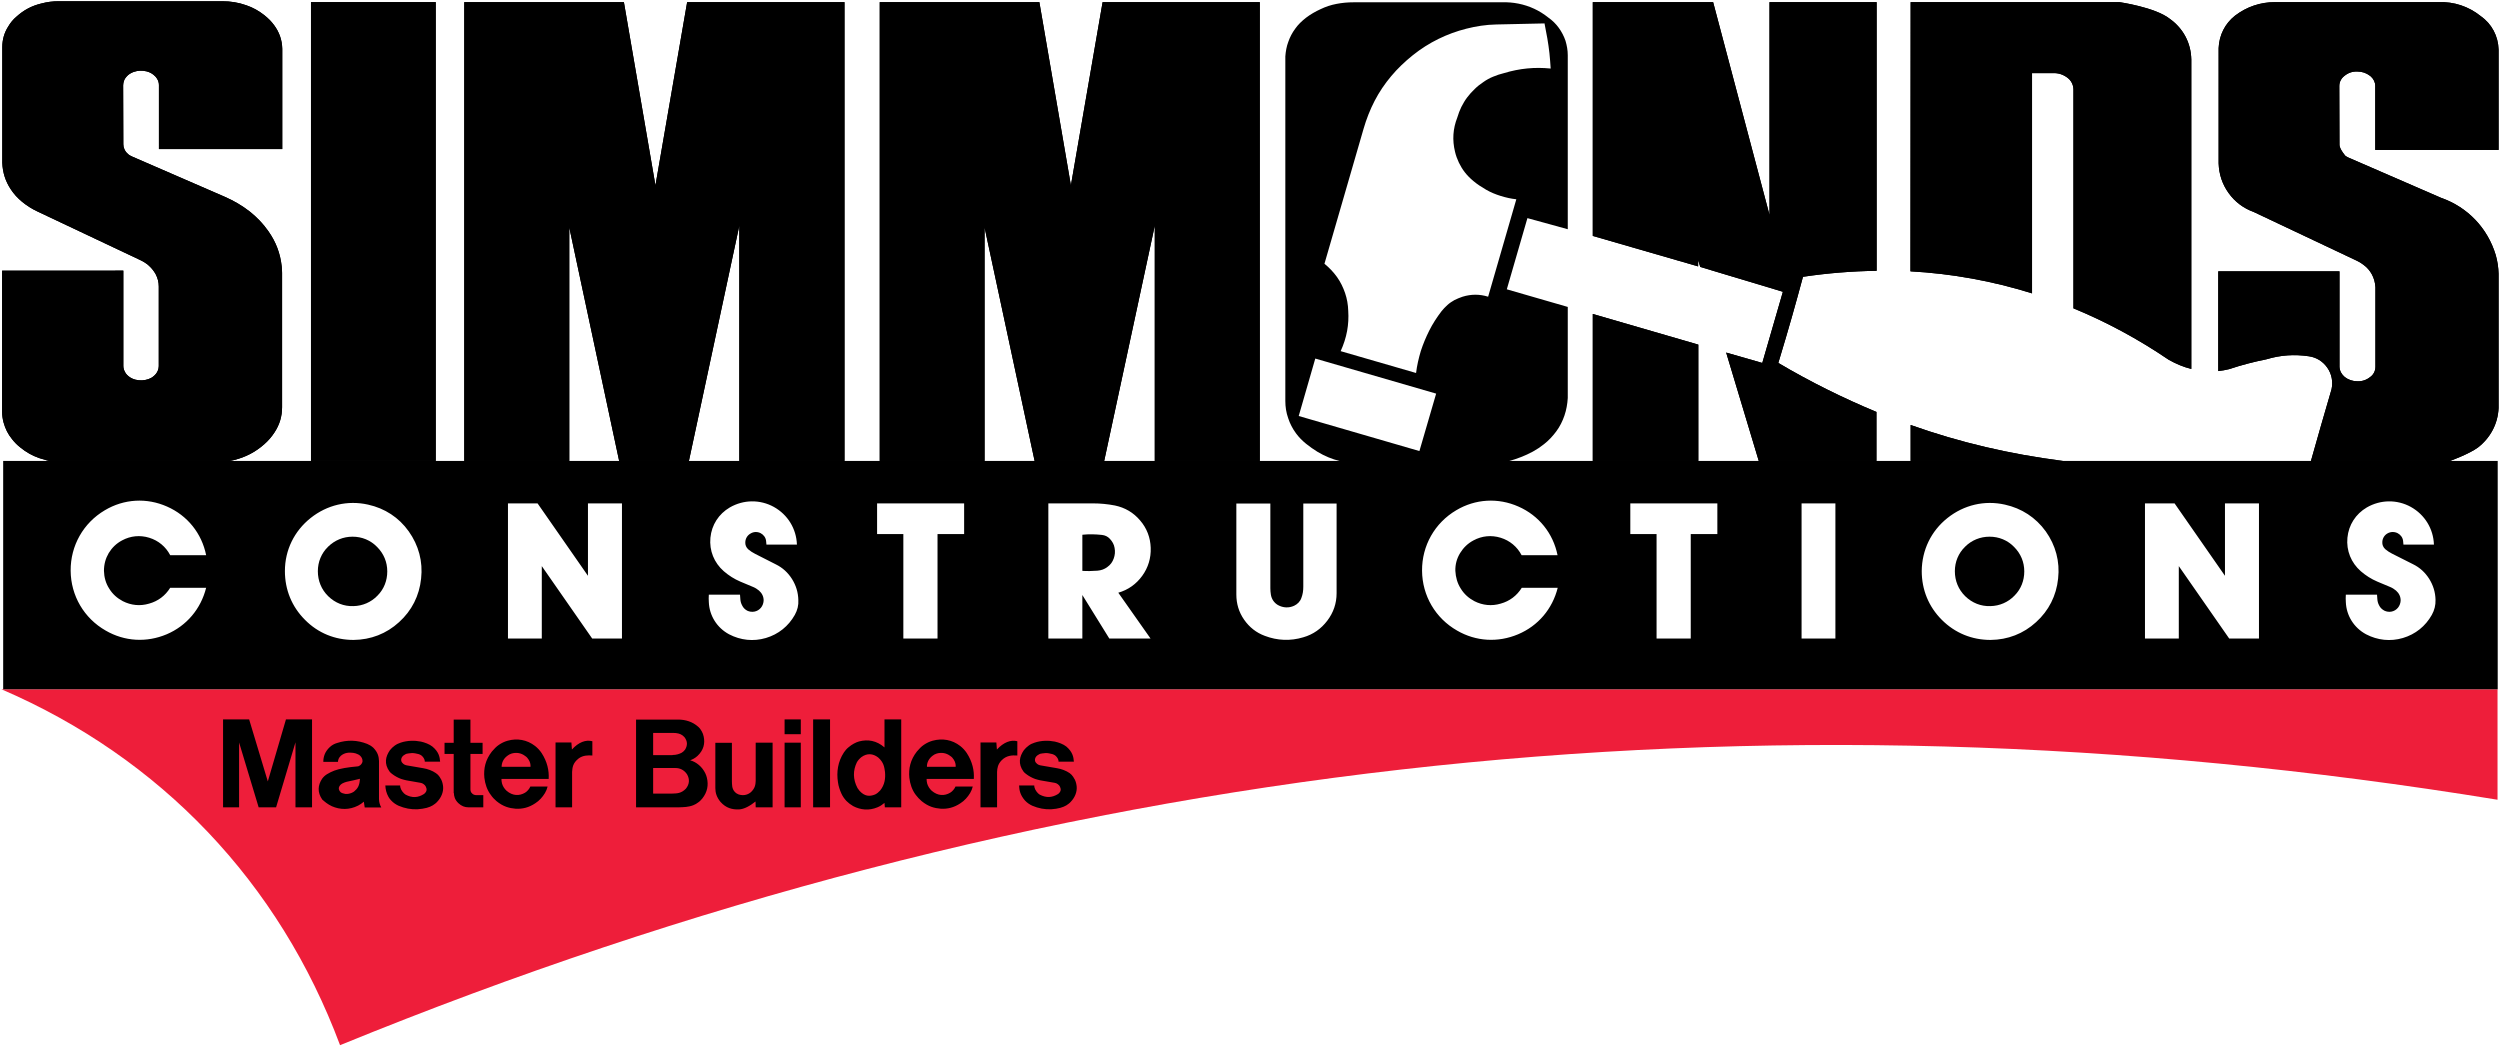 <?xml version="1.0" encoding="utf-8"?>
<!-- Generator: Adobe Illustrator 23.0.6, SVG Export Plug-In . SVG Version: 6.00 Build 0)  -->
<svg version="1.1" id="Layer_1" xmlns="http://www.w3.org/2000/svg" xmlns:xlink="http://www.w3.org/1999/xlink" x="0px" y="0px"
	 viewBox="0 0 1418.9 593.9" style="enable-background:new 0 0 1418.9 593.9;" xml:space="preserve">
<style type="text/css">
	.st0{fill-rule:evenodd;clip-rule:evenodd;}
	.st1{fill-rule:evenodd;clip-rule:evenodd;fill:#EE1E3A;}
</style>
<path class="st0" d="M1065,233.8c-18.8-7.8-37.4-17-55.7-27.8c6.3-20.8,9.7-33,14-48.9c14-2.1,28-3.2,41.8-3.4V1.2h-60.8V122
	l-32-120.8H904v132.7l59.8,17.3l0-3.5l1.2,3.8l46.9,14.1l-11.7,40.4l-20.5-5.9l18.5,61.5h66.8V233.8"/>
<polyline class="st0" points="904,261.6 904,178.2 963.9,195.6 963.9,261.6 904,261.6 "/>
<polyline class="st0" points="655.4,261.6 655.4,128.1 626.7,261.6 587.2,261.6 558.8,129.1 558.8,261.6 499.3,261.6 499.3,1.2 
	589.9,1.2 607.8,105.2 625.8,1.2 715,1.2 715,261.6 655.4,261.6 "/>
<polyline class="st0" points="263.5,261.6 263.5,1.2 354.1,1.2 372,105.2 390,1.2 479.3,1.2 479.3,261.6 419.6,261.6 419.6,128.1 
	391,261.6 351.4,261.6 323.1,129.1 323.1,261.6 263.5,261.6 "/>
<rect x="176.5" y="1.2" class="st0" width="70.8" height="260.4"/>
<path class="st0" d="M27.8,261.6l-1.2-0.3c-1.5-0.4-2.8-0.8-4.3-1.3c-4-1.4-7.4-3.3-10.7-6c-1.8-1.4-3.3-2.9-4.7-4.7
	c-2.4-2.9-3.9-6-4.9-9.6c-0.5-2-0.8-3.9-0.8-6v-80.1H70v54.1c0,1.3,0.4,2.6,1.1,3.7l0.2,0.4c0.5,0.7,1,1.2,1.6,1.7
	c1.2,1,2.5,1.6,4,2c2.5,0.6,4.9,0.5,7.3-0.3c1.1-0.4,2.1-0.9,3-1.7c0.5-0.4,0.9-0.8,1.3-1.3c0.5-0.6,0.8-1.2,1.1-1.9
	c0.3-0.8,0.5-1.6,0.5-2.5l0-45.2c0-2.5-0.6-4.8-1.8-7.1c-1.1-1.9-2.4-3.5-4-4.9c-1.5-1.3-3-2.2-4.7-3L21.2,120
	c-3.2-1.5-6-3.3-8.7-5.5c-2.5-2.1-4.6-4.3-6.4-7.1c-3-4.5-4.6-9.5-4.8-15V26.8c0-4.3,1.1-8.2,3.4-11.8C6,12.8,7.5,11,9.4,9.4
	c4.1-3.7,8.6-6.1,14-7.4c3.4-0.9,6.5-1.3,10-1.3h92.7c4.8,0,9.2,0.7,13.7,2.3c3.8,1.3,7,3.1,10.2,5.6c2.1,1.7,3.9,3.4,5.5,5.6
	c3,4,4.6,8.5,4.7,13.5v56.9h-70V48.3c0-1.4-0.4-2.6-1.1-3.7c-0.5-0.8-1.1-1.5-1.9-2.1c-1.2-1-2.5-1.6-4-2c-2.5-0.6-4.9-0.5-7.3,0.3
	c-1.6,0.6-3,1.4-4.1,2.7c-0.6,0.7-1.1,1.4-1.4,2.3c-0.3,0.8-0.5,1.7-0.5,2.6L70,81.9c0,1,0.2,1.9,0.6,2.8c0.3,0.8,0.8,1.4,1.3,2
	c0.6,0.6,1.2,1.2,2,1.6c0.4,0.2,0.8,0.4,1.2,0.6l52.5,22.8c5.2,2.3,9.7,4.9,14.2,8.4c4.1,3.3,7.5,6.8,10.5,11.1
	c4.3,6.1,6.8,12.6,7.6,20.1c0.1,1.2,0.2,2.4,0.2,3.6v76.2c0,5.2-1.4,9.9-4.3,14.3c-1.7,2.6-3.5,4.7-5.9,6.8
	c-5,4.4-10.6,7.3-17.1,8.9c-0.8,0.2-1.6,0.4-2.4,0.5L27.8,261.6"/>
<path class="st0" d="M1084.4,261.6l0-20.4c27.8,9.9,56.5,16.6,86.5,20.4H1084.4 M1311.6,261.6c3.9-13.9,7.6-26.7,11.7-40.7
	c0.9-4.3,0.1-8.6-2.4-12.2c-2.5-3.6-6.2-5.9-10.5-6.5c-8.2-1.2-16-0.7-24,1.7c-7.4,1.5-14,3.2-21.2,5.6c-2.1,0.5-4.1,0.9-6.2,1.1
	l0-12.1v-44.5h68.8v54.2c0.1,2.3,1.2,4.3,3,5.8c2.1,1.6,4.5,2.4,7.2,2.4c2.6,0.1,5.1-0.7,7.2-2.4c1.9-1.3,3-3.5,3-5.8l0-45.2
	c-0.3-5.2-2.7-9.8-6.9-12.8c-1.2-0.9-2.3-1.6-3.6-2.2l-58.6-27.7c-5.8-2.1-10.6-5.7-14.2-10.7c-3.6-5-5.5-10.7-5.7-16.9V27.3
	c0.3-7.3,3.6-13.9,9.3-18.4c6.7-5.1,14.4-7.7,22.8-7.7h92.7c8.8-0.3,17,2.4,23.9,7.9c6.3,4.4,10,11.4,10.2,19.1v56.9h-70V48.8
	c0-2.1-0.9-3.9-2.4-5.3c-0.2-0.2-0.4-0.3-0.6-0.5c-2.1-1.6-4.5-2.4-7.2-2.4c-2.7-0.1-5.1,0.7-7.2,2.4c-1.9,1.4-3,3.5-3,5.8l0.1,33.6
	c0.2,2.5,3.4,6.1,3.4,6.1c0.6,0.4,1.2,0.7,1.8,1l52.5,22.8c15.1,5.3,26.4,17.2,31,32.5c1,3.6,1.5,6.9,1.6,10.6v76.2
	c-0.4,8.9-4.6,16.8-11.6,22.3c-4.9,3.7-15.9,7.7-15.9,7.7L1311.6,261.6z M1084.4,1.2h118.4c0,0,20.4,2.9,28.7,9.5
	c7.6,5.4,12,13.7,12.2,23l0,163.9v11.8c-4.5-1.1-8.7-2.9-12.8-5.2c-17.4-11.8-35.4-21.5-54.1-29.2l0-124.4c-0.1-2.6-1.3-4.9-3.4-6.5
	c-2.4-1.8-5.1-2.7-8.1-2.6h-12v125c-22.4-7-45.4-11.2-69-12.5L1084.4,1.2z"/>
<path class="st1" d="M0.8,391.2h1416.7v62.7c-423.5-69.1-827.2-23.1-1224.5,139.3C158.5,500.8,91.2,430.1,0.8,391.2"/>
<path class="st0" d="M1065,233.8c-18.8-7.8-37.4-17-55.7-27.8c6.3-20.8,9.7-33,14-48.9c14-2.1,28-3.2,41.8-3.4V1.2h-60.8V122
	l-32-120.8H904v132.7l59.8,17.3l0-3.5l1.2,3.8l46.9,14.1l-11.7,40.4l-20.5-5.9l18.5,61.5h66.8V233.8"/>
<polyline class="st0" points="904,261.6 904,178.2 963.9,195.6 963.9,261.6 904,261.6 "/>
<polyline class="st0" points="655.4,261.6 655.4,128.1 626.7,261.6 587.2,261.6 558.8,129.1 558.8,261.6 499.3,261.6 499.3,1.2 
	589.9,1.2 607.8,105.2 625.8,1.2 715,1.2 715,261.6 655.4,261.6 "/>
<polyline class="st0" points="263.5,261.6 263.5,1.2 354.1,1.2 372,105.2 390,1.2 479.3,1.2 479.3,261.6 419.6,261.6 419.6,128.1 
	391,261.6 351.4,261.6 323.1,129.1 323.1,261.6 263.5,261.6 "/>
<rect x="176.5" y="1.2" class="st0" width="70.8" height="260.4"/>
<path class="st0" d="M27.8,261.6l-1.2-0.3c-1.5-0.4-2.8-0.8-4.3-1.3c-4-1.4-7.4-3.3-10.7-6c-1.8-1.4-3.3-2.9-4.7-4.7
	c-2.4-2.9-3.9-6-4.9-9.6c-0.5-2-0.8-3.9-0.8-6v-80.1H70v54.1c0,1.3,0.4,2.6,1.1,3.7l0.2,0.4c0.5,0.7,1,1.2,1.6,1.7
	c1.2,1,2.5,1.6,4,2c2.5,0.6,4.9,0.5,7.3-0.3c1.1-0.4,2.1-0.9,3-1.7c0.5-0.4,0.9-0.8,1.3-1.3c0.5-0.6,0.8-1.2,1.1-1.9
	c0.3-0.8,0.5-1.6,0.5-2.5l0-45.2c0-2.5-0.6-4.8-1.8-7.1c-1.1-1.9-2.4-3.5-4-4.9c-1.5-1.3-3-2.2-4.7-3L21.2,120
	c-3.2-1.5-6-3.3-8.7-5.5c-2.5-2.1-4.6-4.3-6.4-7.1c-3-4.5-4.6-9.5-4.8-15V26.8c0-4.3,1.1-8.2,3.4-11.8C6,12.8,7.5,11,9.4,9.4
	c4.1-3.7,8.6-6.1,14-7.4c3.4-0.9,6.5-1.3,10-1.3h92.7c4.8,0,9.2,0.7,13.7,2.3c3.8,1.3,7,3.1,10.2,5.6c2.1,1.7,3.9,3.4,5.5,5.6
	c3,4,4.6,8.5,4.7,13.5v56.9h-70V48.3c0-1.4-0.4-2.6-1.1-3.7c-0.5-0.8-1.1-1.5-1.9-2.1c-1.2-1-2.5-1.6-4-2c-2.5-0.6-4.9-0.5-7.3,0.3
	c-1.6,0.6-3,1.4-4.1,2.7c-0.6,0.7-1.1,1.4-1.4,2.3c-0.3,0.8-0.5,1.7-0.5,2.6L70,81.9c0,1,0.2,1.9,0.6,2.8c0.3,0.8,0.8,1.4,1.3,2
	c0.6,0.6,1.2,1.2,2,1.6c0.4,0.2,0.8,0.4,1.2,0.6l52.5,22.8c5.2,2.3,9.7,4.9,14.2,8.4c4.1,3.3,7.5,6.8,10.5,11.1
	c4.3,6.1,6.8,12.6,7.6,20.1c0.1,1.2,0.2,2.4,0.2,3.6v76.2c0,5.2-1.4,9.9-4.3,14.3c-1.7,2.6-3.5,4.7-5.9,6.8
	c-5,4.4-10.6,7.3-17.1,8.9c-0.8,0.2-1.6,0.4-2.4,0.5L27.8,261.6"/>
<path class="st0" d="M1084.4,261.6l0-20.4c27.8,9.9,56.5,16.6,86.5,20.4H1084.4 M1311.6,261.6c3.9-13.9,7.6-26.7,11.7-40.7
	c0.9-4.3,0.1-8.6-2.4-12.2c-2.5-3.6-6.2-5.9-10.5-6.5c-8.2-1.2-16-0.7-24,1.7c-7.4,1.5-14,3.2-21.2,5.6c-2.1,0.5-4.1,0.9-6.2,1.1
	l0-12.1v-44.5h68.8v54.2c0.1,2.3,1.2,4.3,3,5.8c2.1,1.6,4.5,2.4,7.2,2.4c2.6,0.1,5.1-0.7,7.2-2.4c1.9-1.3,3-3.5,3-5.8l0-45.2
	c-0.3-5.2-2.7-9.8-6.9-12.8c-1.2-0.9-2.3-1.6-3.6-2.2l-58.6-27.7c-5.8-2.1-10.6-5.7-14.2-10.7c-3.6-5-5.5-10.7-5.7-16.9V27.3
	c0.3-7.3,3.6-13.9,9.3-18.4c6.7-5.1,14.4-7.7,22.8-7.7h92.7c8.8-0.3,17,2.4,23.9,7.9c6.3,4.4,10,11.4,10.2,19.1v56.9h-70V48.8
	c0-2.1-0.9-3.9-2.4-5.3c-0.2-0.2-0.4-0.3-0.6-0.5c-2.1-1.6-4.5-2.4-7.2-2.4c-2.7-0.1-5.1,0.7-7.2,2.4c-1.9,1.4-3,3.5-3,5.8l0.1,33.6
	c0.2,2.5,3.4,6.1,3.4,6.1c0.6,0.4,1.2,0.7,1.8,1l52.5,22.8c15.1,5.3,26.4,17.2,31,32.5c1,3.6,1.5,6.9,1.6,10.6v76.2
	c-0.4,8.9-4.6,16.8-11.6,22.3c-4.9,3.7-15.9,7.7-15.9,7.7L1311.6,261.6z M1084.4,1.2h118.4c0,0,20.4,2.9,28.7,9.5
	c7.6,5.4,12,13.7,12.2,23l0,163.9v11.8c-4.5-1.1-8.7-2.9-12.8-5.2c-17.4-11.8-35.4-21.5-54.1-29.2l0-124.4c-0.1-2.6-1.3-4.9-3.4-6.5
	c-2.4-1.8-5.1-2.7-8.1-2.6h-12v125c-22.4-7-45.4-11.2-69-12.5L1084.4,1.2z"/>
<g>
	<path class="st0" d="M1129.2,304.6c-5.3,0-10.2,2-13.9,5.7c-3.8,3.7-5.8,8.6-5.8,13.9c0,5.4,2,10.4,5.9,14.2
		c3.9,3.8,8.9,5.8,14.3,5.6c5.2-0.1,10-2.2,13.6-5.9c3.7-3.7,5.6-8.5,5.6-13.8c0-5.3-2-10.1-5.8-13.9
		C1139.4,306.6,1134.5,304.6,1129.2,304.6z"/>
	<path class="st0" d="M629.9,305.8c-1.2-1.3-2.7-2-4.5-2.2c-3.8-0.4-7.3-0.5-11.1-0.1V324c2.9,0.2,5.6,0.1,8.6-0.1
		c2.1-0.2,3.9-0.8,5.6-2.1c1.7-1.2,2.9-2.8,3.6-4.8c0.7-1.9,0.9-3.9,0.5-6C632.3,309,631.3,307.3,629.9,305.8z"/>
	<path class="st0" d="M200.1,304.6c-5.3,0-10.1,2-13.9,5.7c-3.8,3.7-5.8,8.6-5.8,13.9c0,5.4,2,10.4,5.9,14.2
		c3.9,3.8,8.9,5.8,14.3,5.6c5.2-0.1,10-2.2,13.6-5.9c3.7-3.7,5.6-8.5,5.6-13.8c0-5.3-2-10.1-5.8-13.9
		C210.3,306.6,205.4,304.6,200.1,304.6z"/>
	<path class="st0" d="M1.8,261.6v129.6h1415.8V261.6H1.8z M62,334.1c1.9,3.1,4.5,5.4,7.7,7.1c4.7,2.4,9.9,2.9,14.9,1.4
		c5.1-1.4,9.2-4.5,12-9H117c-3,12-11.1,21.6-22.4,26.4c-11.4,4.8-23.9,4.1-34.6-2.1c-12.3-7-19.8-19.8-19.9-34
		c-0.1-14.2,7.2-27.1,19.4-34.3c10.9-6.5,23.8-7.2,35.3-2.1c11.6,5.1,19.7,15.2,22.2,27.6H96.6c-2.5-4.8-6.7-8.3-11.9-9.9
		c-5.2-1.6-10.6-1.1-15.4,1.5c-3.2,1.7-5.7,4.1-7.6,7.2C59.9,317,59,320.3,59,324C59.1,327.6,60,331,62,334.1z M239,328.4
		c-1,9.7-5.3,18.2-12.5,24.7c-7.2,6.6-16.1,10-25.8,10.1c-10.6,0-20.2-3.9-27.6-11.4c-7.5-7.5-11.4-17.1-11.4-27.7
		c0-11.9,5.3-22.7,14.6-30.1c9.3-7.4,21-10.2,32.6-7.6c9.5,2.1,17.5,7.3,23.1,15.2C237.6,309.5,240.1,318.7,239,328.4z M353,362.4
		h-16.9l-28.6-41.1v41.1h-19.2v-76.7h16.8l28.6,41.1v-41.1H353V362.4z M451.1,349c-3.6,6.4-9.3,11-16.4,13.1
		c-7.1,2.1-14.4,1.3-20.9-2.1c-6.9-3.7-11.2-10.6-11.5-18.3c-0.1-1.4-0.1-2.7,0-4.2H420c0.1,0.9,0.1,1.8,0.2,2.7
		c0.1,1.2,0.4,2.3,1,3.4c0.6,1.3,1.6,2.3,2.9,3c1.3,0.6,2.7,0.8,4.2,0.5c1.4-0.3,2.6-1,3.6-2.2c0.9-1.1,1.4-2.5,1.5-3.9
		c0.1-2.3-0.9-4.3-2.6-5.8c-1-0.8-2-1.5-3.2-2l-7.4-3.1c-3.5-1.5-6.5-3.4-9.4-5.9c-5.5-4.8-8.3-11.7-7.6-19
		c0.7-7.3,4.7-13.5,11-17.2c7.8-4.5,17.2-4.6,25-0.3c7.9,4.4,12.8,12.4,13.1,21.4H435c-0.1-0.7-0.1-1.3-0.2-2.1
		c-0.2-1.9-1.4-3.5-3.1-4.4c-1.8-0.9-3.9-0.9-5.7,0.2c-1.8,1-2.9,2.8-3,4.9c-0.1,1.6,0.5,3,1.7,4.1c1.2,1,2.4,1.8,3.8,2.5l11.8,6
		c3.9,1.9,6.9,4.7,9.2,8.3c2.3,3.7,3.5,7.6,3.6,11.9C453.3,343.5,452.6,346.3,451.1,349z M547.2,303.1h-15.1v59.3h-19.4v-59.3h-14.9
		v-17.4h49.4V303.1z M653,362.4h-23.4l-15.3-24.7v24.7H595v-76.7h25.3c4.3,0,8.3,0.4,12.5,1.2c5.7,1.2,10.5,4,14.3,8.5
		c3.8,4.4,5.8,9.7,6,15.5c0.2,5.8-1.4,11.2-4.8,15.9c-3.4,4.7-8,8-13.6,9.6L653,362.4z M758.6,336.7c0,5.8-1.8,11-5.3,15.6
		c-3.5,4.6-8,7.8-13.6,9.4c-7.3,2.2-14.7,1.9-21.8-0.8c-4.9-1.8-8.8-4.9-11.8-9.2c-3-4.3-4.4-9.1-4.4-14.3v-51.6H721v48
		c0,1.3,0.1,2.4,0.3,3.7c0.4,2.5,1.8,4.6,4,5.9c2.9,1.6,6.2,1.8,9.2,0.4c1.9-0.9,3.4-2.4,4.1-4.4c0.8-2.1,1.1-4.1,1.1-6.4v-47.2
		h18.9V336.7z M829.1,334.1c1.9,3.1,4.5,5.4,7.7,7.1c4.7,2.4,9.9,2.9,14.9,1.4c5.1-1.4,9.2-4.5,12-9h20.4c-3,12-11.1,21.6-22.5,26.4
		c-11.4,4.8-23.9,4.1-34.6-2.1c-12.3-7-19.8-19.8-19.9-34c-0.1-14.2,7.2-27.1,19.4-34.3c10.9-6.5,23.8-7.2,35.3-2.1
		c11.6,5.1,19.7,15.2,22.2,27.6h-20.4c-2.5-4.8-6.7-8.3-11.9-9.9c-5.2-1.6-10.6-1.1-15.4,1.5c-3.2,1.7-5.7,4.1-7.6,7.2
		c-1.9,3.1-2.8,6.5-2.7,10.1C826.2,327.6,827.1,331,829.1,334.1z M974.7,303.1h-15.1v59.3h-19.4v-59.3h-14.9v-17.4h49.4V303.1z
		 M1041.7,362.4h-19.2v-76.7h19.2V362.4z M1168.1,328.4c-1,9.7-5.3,18.2-12.5,24.7c-7.2,6.6-16.1,10-25.8,10.1
		c-10.6,0-20.2-3.9-27.7-11.4c-7.5-7.5-11.4-17.1-11.4-27.7c0.1-11.9,5.3-22.7,14.6-30.1c9.3-7.4,21-10.2,32.6-7.6
		c9.5,2.1,17.5,7.3,23.2,15.2C1166.7,309.5,1169.2,318.7,1168.1,328.4z M1282.1,362.4h-16.9l-28.6-41.1v41.1h-19.2v-76.7h16.8
		l28.6,41.1v-41.1h19.3V362.4z M1380.2,349c-3.6,6.4-9.3,11-16.4,13.1c-7.1,2.1-14.4,1.3-20.9-2.1c-6.9-3.7-11.2-10.6-11.5-18.3
		c-0.1-1.4-0.1-2.7,0-4.2h17.7c0.1,0.9,0.1,1.8,0.2,2.7c0.1,1.2,0.4,2.3,1,3.4c0.6,1.3,1.7,2.3,3,3c1.3,0.6,2.7,0.8,4.1,0.5
		c1.4-0.3,2.6-1,3.6-2.2c0.9-1.1,1.4-2.5,1.5-3.9c0.1-2.3-0.9-4.3-2.6-5.8c-1-0.8-2-1.5-3.2-2l-7.4-3.1c-3.5-1.5-6.5-3.4-9.4-5.9
		c-5.5-4.8-8.3-11.7-7.6-19c0.7-7.3,4.7-13.5,11-17.2c7.8-4.5,17.2-4.6,25-0.3c7.9,4.4,12.8,12.4,13.1,21.4h-17.3
		c-0.1-0.7-0.1-1.3-0.2-2.1c-0.2-1.9-1.4-3.5-3.1-4.4c-1.8-0.9-3.9-0.9-5.7,0.1c-1.8,1-2.9,2.8-3,4.9c-0.1,1.6,0.5,3,1.7,4.1
		c1.2,1,2.4,1.8,3.8,2.5l11.9,6c3.9,1.9,6.9,4.7,9.2,8.3c2.3,3.7,3.5,7.6,3.6,11.9C1382.4,343.5,1381.7,346.3,1380.2,349z"/>
</g>
<path class="st0" d="M578.4,445.8c0.1,2.9,0.7,5.5,3.3,8.5c1.3,1.4,2.7,2.3,4.2,3c3.5,1.5,7.2,2.2,10.8,2c1.8-0.1,3.7-0.4,5.1-0.8
	c1.4-0.4,2.4-0.8,3.4-1.4c0.9-0.6,1.8-1.2,2.5-2c2.4-2.5,3.6-5.6,3.4-8.5c-0.1-1.3-0.4-2.7-1-4c-0.3-0.6-0.7-1.2-1-1.7
	c-0.6-0.9-1.2-1.5-2-2.1c-2-1.4-4.7-2.4-7.2-2.8l-9.3-1.6c-0.9-0.2-1.7-0.4-2.7-1.6c-1-1.3-0.5-3.4,1.4-4.4c0.9-0.6,1.4-0.7,2.3-0.8
	c1.1-0.2,2.6-0.3,3.9,0c0.7,0.1,1.3,0.3,1.8,0.4c1.1,0.4,1.7,0.7,2.5,1.7c0.7,0.9,1,1.7,1,2.6h8.7c-0.2-2.8-0.8-5.6-4.3-8.6
	c-1.8-1.4-4.3-2.3-6.5-2.8c-3.5-0.7-7.6-0.7-11.5,0.6c-1.2,0.4-2.4,0.9-3.4,1.7c-1,0.7-1.9,1.6-2.7,2.6c-2.5,3.6-3.4,7.7-0.2,12.1
	c0.4,0.5,0.8,0.9,1.5,1.4c1.4,1.1,3.4,2.2,5.1,2.8c1,0.3,2,0.6,3,0.8l8.1,1.4c1.1,0.1,2.6,1.2,3,2.2c0.6,1.3,0.8,2.6-1,4.1
	c-3.5,2.2-6.8,2.3-10.5,0.4c-1.2-0.7-2.6-2.6-2.9-3.9c-0.1-0.4-0.2-0.8-0.2-1.3H578.4 M556.4,458.2h9.5c0-6.7,0-13.3,0-20.1
	c0.1-2.1,0.4-4.3,2.5-6.5c2.8-2.9,6-3,9-2.8v-8.1c-3.7-1-7.8,0.6-11.6,4.7l-0.3-4h-9V458.2z M523.1,454.7c3.8,3.1,7.2,4,10.9,4.3
	c3.7,0.2,7.4-0.6,11.1-3.1c1.1-0.7,2.2-1.6,3.1-2.6c0.9-1,1.7-2,2.4-3.2s1.2-2.4,1.5-3.7l-9.8,0c-0.5,1.3-1.8,2.8-3,3.5
	c-3.2,1.9-7,1.9-10.5-1.1c-1.3-1.2-2.2-2.7-2.6-4.2c-0.2-0.8-0.3-1.7-0.3-2.5h26.8c0.3-4.7-0.8-9.8-4-14.7c-1-1.5-2.3-2.9-3.7-4
	c-4.6-3.6-10.2-4.5-15.7-3c-1.8,0.5-3.4,1.3-4.9,2.3c-1.5,1-2.8,2.4-4,3.8c-3.7,4.7-4.8,9.7-4.3,14.9c0.2,1.8,0.6,3.5,1.2,5.2
	c0.6,1.6,1.4,3.2,2.5,4.6C520.7,452.4,521.9,453.7,523.1,454.7L523.1,454.7z M542.4,435.2c0.1-1.3-0.2-2.7-1.1-4.1
	c-0.5-0.8-1.1-1.5-1.9-2c-2.3-1.8-5.1-2.2-7.8-1.4c-0.9,0.3-1.7,0.7-2.4,1.3c-2.2,1.7-3.2,4.1-3.1,6.2H542.4z M477.5,450.3
	c0.8,1.8,1.8,3.1,2.9,4.3c1.1,1.1,2.4,2.1,3.8,2.9c4.2,2.2,9,2.7,13.8,0.7c1.5-0.6,2.8-1.5,4-2.5l0.2,2.5h9.3v-49.9h-9.5v15.9
	c-4.5-3.9-9.4-4.7-14.4-3.4c-1.8,0.5-4,1.6-6.1,3.4c-1,0.8-1.8,1.8-2.5,2.8c-3.5,5.3-4.3,11.2-3.4,17
	C475.9,446.3,476.7,448.5,477.5,450.3L477.5,450.3z M499.5,448.7c2.7-3.3,3.1-7,2.8-10.5c-0.4-2.7-0.6-5.4-3.9-8.3
	c-3-2.3-6.3-2.5-9.5-0.2c-1.1,0.9-2,1.9-2.6,3c-2.2,4.6-2.3,9.5,0.4,14.6c0.3,0.5,0.7,1,1.1,1.5c2.9,3.2,5.7,3.4,8.9,2.1
	C497.7,450.4,498.6,449.7,499.5,448.7z M461.5,458.2h9.6v-49.9h-9.6V458.2z M445.3,416.7h9.2v-8.4h-9.2V416.7z M445.3,458.2h9.2
	v-36.7h-9.2V458.2z M428.8,454.9l0.1,3.3h9.6v-36.7h-9.6v21.7c-0.1,2.1-0.3,4.1-2.7,6.4c-1.4,1.2-3,1.7-4.6,1.7
	c-1.6-0.1-3.1-0.3-4.6-1.9c-1.7-1.9-1.5-4-1.6-6v-21.8H406v25.7c0,2.6,0.7,5.1,2.9,7.8c3.2,3.6,6.7,4.4,10.4,4.3
	C422.4,459.3,425.8,457.3,428.8,454.9z M361,458.2h24.4c2.7-0.1,5.3-0.1,8.1-1.2c1-0.4,1.9-0.9,2.8-1.6c0.9-0.6,1.6-1.4,2.3-2.2
	c2.9-3.7,3.6-7.6,2.6-11.8c-0.4-1.7-1.2-3.4-2.5-5.1c-0.6-0.8-1.3-1.5-2-2.1c-1.5-1.3-3.2-2.2-5-2.7c1.4-0.5,2.8-1.2,4.2-2.5
	c3.5-3.3,4.3-7.1,3.5-10.9c-0.2-1.1-0.6-2.1-1.1-3c-0.5-0.9-1.1-1.8-1.9-2.5c-3.4-3.1-7.4-4.1-11.1-4.2H361V458.2z M381.7,428.5
	c1,0,2-0.1,3-0.4c1.5-0.5,2.7-0.8,4.1-2.6c1.4-2.3,1.6-4.7-0.4-7.2c-1.4-1.5-2.9-2-4.5-2.2c-0.5-0.1-1-0.1-1.5-0.1l-11.7,0v12.6
	H381.7z M381.6,450.4c2.5-0.1,5,0,7.7-2.8c2-2.5,2.3-5.3,0.6-8.2c-1.8-2.6-4.2-3.5-6.5-3.5h-12.7v14.5H381.6z M315.2,458.2h9.5
	c0-6.7,0-13.3,0-20.1c0.2-2.4,0.3-5,3.8-7.7c2.4-1.7,5.1-1.8,7.7-1.6v-8.1c-3.7-1-7.8,0.5-11.6,4.7l-0.3-4h-9V458.2z M281.8,454.7
	c3.8,3.1,7.2,4,10.9,4.3c3.7,0.2,7.4-0.6,11.1-3.1c1.1-0.7,2.2-1.6,3.1-2.6c0.9-1,1.7-2,2.4-3.2c0.7-1.2,1.2-2.4,1.5-3.7l-9.8,0
	c-0.5,1.3-1.8,2.8-3,3.5c-3.2,1.9-7,1.9-10.5-1.1c-1.3-1.2-2.2-2.7-2.6-4.2c-0.2-0.8-0.3-1.7-0.3-2.5h26.8c0.3-4.7-0.8-9.8-4-14.7
	c-1-1.5-2.3-2.9-3.7-4c-4.6-3.6-10.2-4.5-15.6-3c-1.8,0.5-3.4,1.3-4.9,2.3c-1.5,1-2.8,2.4-4,3.8c-3.7,4.7-4.8,9.7-4.3,14.9
	c0.2,1.8,0.6,3.5,1.2,5.2c0.6,1.6,1.4,3.2,2.5,4.6C279.4,452.4,280.6,453.7,281.8,454.7L281.8,454.7z M301.1,435.2
	c0.1-1.3-0.2-2.7-1.1-4.1c-0.5-0.8-1.1-1.5-1.9-2c-2.3-1.8-5.1-2.2-7.8-1.4c-0.9,0.3-1.7,0.7-2.4,1.3c-2.3,1.7-3.2,4.1-3.2,6.2
	H301.1z M257.6,450.1c0.1,1.9,0.5,3.7,2.5,5.7c1.8,1.7,3.7,2.4,5.7,2.4h8.5v-6.9h-4c-0.9-0.1-1.8-0.1-2.9-1.6
	c-0.3-0.5-0.4-1.1-0.4-1.6v-20.2h6.9v-6.3H267v-13.2h-9.5v13.2h-5.2v6.3h5.2V450.1z M218.7,445.8c0.1,2.2,0.6,4.4,1.8,6.5
	c0.4,0.7,0.9,1.4,1.5,2c1.3,1.4,2.7,2.3,4.2,3c3.5,1.5,7.2,2.2,10.8,2c1.8-0.1,3.7-0.4,5.2-0.8c1.4-0.4,2.4-0.8,3.4-1.4
	c0.9-0.6,1.8-1.2,2.5-2c2.4-2.5,3.6-5.6,3.4-8.5c-0.1-1.3-0.4-2.7-1-4c-0.3-0.6-0.7-1.2-1-1.7c-0.6-0.9-1.2-1.5-2.1-2.1
	c-2-1.4-4.7-2.4-7.2-2.8l-9.3-1.6c-0.9-0.2-1.7-0.4-2.7-1.6c-1-1.3-0.5-3.4,1.4-4.4c0.9-0.6,1.4-0.7,2.3-0.8c1.1-0.2,2.6-0.3,3.9,0
	c0.7,0.1,1.3,0.3,1.8,0.4c1.1,0.4,1.7,0.7,2.5,1.7c0.7,0.9,1,1.7,1,2.6h8.7c-0.2-2.8-0.8-5.6-4.4-8.6c-1.8-1.4-4.3-2.3-6.5-2.8
	c-3.5-0.7-7.6-0.7-11.5,0.6c-1.2,0.4-2.3,0.9-3.4,1.7c-1,0.7-1.9,1.6-2.7,2.6c-2.5,3.6-3.4,7.7-0.2,12.1c0.4,0.5,0.8,0.9,1.5,1.4
	c1.4,1.1,3.4,2.2,5.1,2.8c1,0.3,2,0.6,3,0.8l8,1.4c1.1,0.1,2.6,1.2,3,2.2c0.6,1.3,0.8,2.6-1,4.1c-3.4,2.2-6.8,2.4-10.5,0.4
	c-1.2-0.7-2.6-2.6-2.9-3.9c-0.1-0.4-0.2-0.8-0.2-1.3L218.7,445.8z M185.2,455.7c0.9,0.7,2,1.3,3.2,1.9c4.6,2,9.8,2.2,14.9-0.4
	c1.1-0.6,2.2-1.3,3.2-2.2l0.5,3.3h9.4c-0.9-1.6-1.3-3.2-1.3-4.9v-21.5c-0.1-2.5-0.6-4.8-3.2-7.5c-1.1-1-2.3-1.7-3.5-2.2
	c-5.6-2.2-11.3-2.4-17.1-0.5c-1.4,0.4-2.8,1.1-4.1,2.3c-2.8,2.6-3.7,5.5-3.7,8.4h8.3c0.1-1.2,0.4-2.3,1.7-3.5c2.2-1.8,4.6-1.9,7-1.6
	c0.9,0.1,1.8,0.4,2.6,0.8c0.9,0.3,1.9,1.3,2.3,2.2c0.5,1.2,0.7,2.4-0.8,3.9c-0.6,0.5-1.2,0.8-1.9,0.8c-2.5,0.2-4.8,0.5-7.2,0.9
	c-1.2,0.2-2.4,0.5-3.3,0.7c-1.9,0.5-3.1,1-4.6,1.7c-0.7,0.4-1.4,0.8-2,1.1c-1.1,0.7-1.9,1.4-2.8,2.6c-2.4,3.7-2.8,7.6,0.1,11.8
	C183.7,454.4,184.3,455.1,185.2,455.7L185.2,455.7z M126.5,458.2h9.2v-36.8l11.1,36.8h9.9l11-36.9v36.9h9.4v-49.9h-14.8L152,443.5
	l-10.6-35.2h-14.8V458.2z M204.3,442c-2.4,0.6-5,1.2-7.5,1.7c-0.8,0.2-1.6,0.5-2.4,0.9c-0.4,0.2-0.7,0.5-1,0.7
	c-1.3,1.3-1.6,2.7-0.1,4.3c0.6,0.5,1.6,0.8,2.7,1c1.2,0.1,2.5-0.1,3.8-0.7c0.6-0.3,1.2-0.6,1.6-1.1
	C203.8,446.9,204.1,444.4,204.3,442z"/>
<path class="st0" d="M863.3,259.4c2.3-0.9,4.5-1.9,6.7-3.1s4.3-2.6,6.3-4.2c2.7-2.1,5-4.6,7-7.3c2-2.7,3.5-5.7,4.6-8.9
	c1.1-3.2,1.7-6.6,1.9-10v-51.7l-34.6-10l11.7-40.4l22.9,6.3l0-98.8c0-2.8-0.5-5.5-1.3-8.2c-0.9-2.6-2.2-5.1-3.8-7.3
	c-1.6-2.2-3.6-4.2-5.9-5.8c-2.5-2-5.2-3.7-8-5c-5.8-2.7-12.1-3.9-18.3-3.7h-84.2c-3.3,0-6.6,0.3-9.7,0.9c-3.2,0.6-6.2,1.6-9.1,3
	c-2.9,1.3-5.8,3-8.3,4.9c-2.4,1.9-4.5,3.9-6.1,6.2c-1.7,2.3-3,4.8-3.9,7.4c-1,2.6-1.5,5.5-1.7,8.3v195.6c0,3.3,0.5,6.6,1.6,9.7
	c1,3.1,2.5,6,4.5,8.7c3.2,4.4,7.8,7.7,12.1,10.4c4.2,2.5,8.3,4.2,12.8,5.3h95.9C858.6,261.1,861,260.3,863.3,259.4 M879.4,30.2
	c0.3,2.8,0.5,5.8,0.7,8.7c-9-0.9-17.6-0.1-26.5,2.6c-2.1,0.5-4.2,1.2-6.1,2c-2,0.8-3.8,1.8-5.5,3c-1.8,1.2-3.5,2.5-5,4
	c-1.6,1.5-3,3.1-4.3,4.8c-1.3,1.7-2.3,3.5-3.3,5.4c-0.9,1.9-1.7,3.9-2.3,6c-2.5,6.4-2.9,12.8-1.3,19.4c0.5,2.2,1.3,4.3,2.2,6.2
	c1.9,3.9,4.3,7.2,8.3,10.5c2,1.7,4.6,3.4,7.2,4.9c2.6,1.5,5.3,2.6,8.2,3.5c2.9,0.9,5.9,1.6,8.9,1.9l-16,55.3
	c-4.8-1.5-9.6-1.5-14.5,0c-1.6,0.5-3.1,1.2-4.6,1.9c-1.4,0.8-2.8,1.7-4,2.8c-1.2,1.1-2.4,2.3-3.4,3.6c-2.6,3.4-5,7.1-6.9,10.9
	s-3.5,7.6-4.8,11.6c-1.2,4-2.2,8.3-2.7,12.5l-42.8-12.4c3.5-7.7,4.8-15.1,4.3-22.9c-0.1-3.5-0.7-6.9-1.8-10.1
	c-1.1-3.2-2.6-6.3-4.6-9.1c-2-2.8-4.4-5.3-7.1-7.5l22.2-76.6c1.6-5.5,3.7-10.9,6.3-15.9c2.6-5,5.7-9.6,9.4-14
	c3.6-4.3,7.8-8.3,12.3-11.9c4.5-3.6,9.4-6.7,14.5-9.2s10.3-4.4,15.8-5.8c5.5-1.4,11.2-2.3,17-2.4l27.4-0.6
	C877.8,19.2,878.8,24.7,879.4,30.2L879.4,30.2z M737.1,236.1l9.4-32.6l68.6,19.9l-9.5,32.6L737.1,236.1z"/>
</svg>

